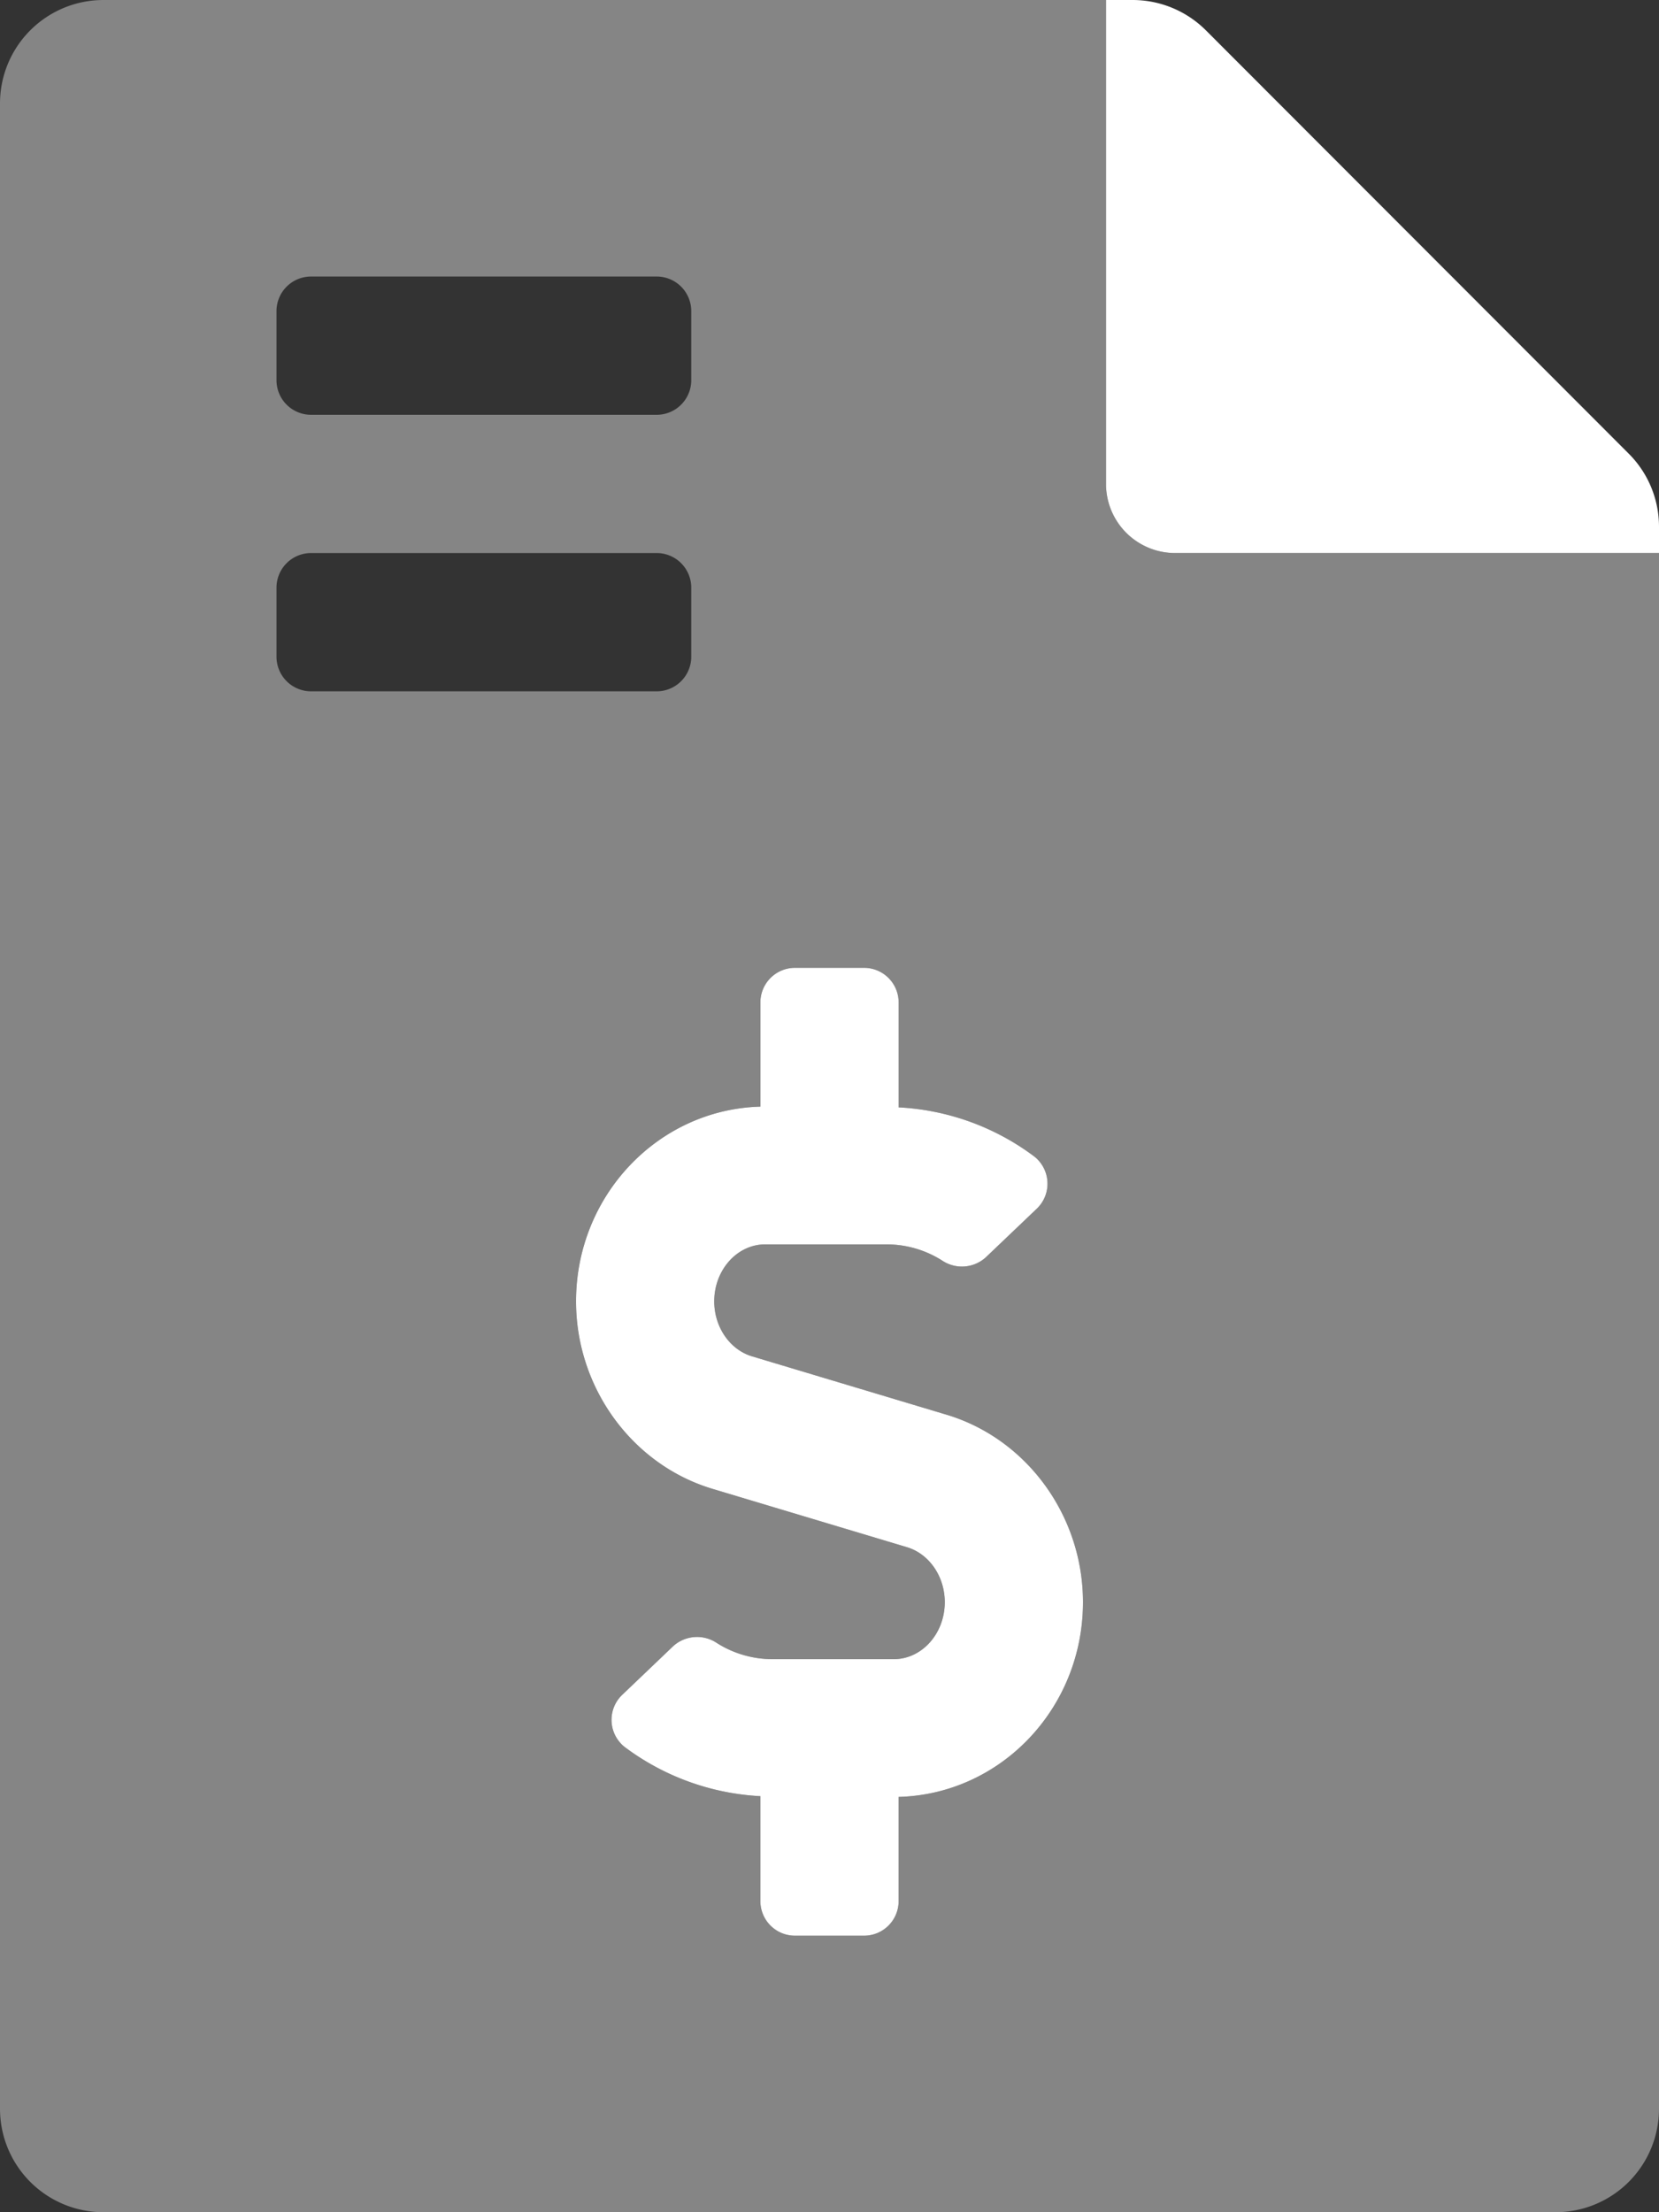 <svg id="Layer_1" data-name="Layer 1" xmlns="http://www.w3.org/2000/svg" viewBox="0 0 384 512" role="img">
<rect x="0" y="0" width="384" height="512" fill="#333333" stroke="none"/>
<title>Quality audit</title>
<defs><style>.cls-1,.cls-2{fill:#fff;}.cls-1{isolation:isolate;opacity:0.4;}</style></defs><path class="cls-1" d="M384,128H272a16,16,0,0,1-16-16V0H24A23.94,23.94,0,0,0,0,23.88H0V488a23.94,23.94,0,0,0,23.88,24H360a23.94,23.94,0,0,0,24-23.88h0ZM64,72a8,8,0,0,1,8-8h80a8,8,0,0,1,8,8V88a8,8,0,0,1-8,8H72a8,8,0,0,1-8-8Zm0,80V136a8,8,0,0,1,8-8h80a8,8,0,0,1,8,8v16a8,8,0,0,1-8,8H72A8,8,0,0,1,64,152ZM208,415.88V440a8,8,0,0,1-8,8H184a8,8,0,0,1-8-8V415.71a57.32,57.32,0,0,1-31.37-11.35,8,8,0,0,1-.57-12.14L155.81,381a8.22,8.22,0,0,1,10.13-.73A24.06,24.06,0,0,0,178.76,384h28.11c6.5,0,11.8-5.92,11.8-13.19,0-5.95-3.61-11.19-8.77-12.73l-45-13.5c-18.59-5.58-31.58-23.42-31.58-43.39,0-24.52,19.05-44.44,42.67-45.07V232a8,8,0,0,1,8-8h16a8,8,0,0,1,8,8v24.29a57.17,57.17,0,0,1,31.37,11.35,8,8,0,0,1,.57,12.14L228.18,291a8.22,8.22,0,0,1-10.13.73A24,24,0,0,0,205.23,288H177.12c-6.5,0-11.8,5.92-11.8,13.19,0,5.95,3.61,11.19,8.77,12.73l45,13.5c18.59,5.58,31.58,23.42,31.58,43.39,0,24.53-19,44.44-42.67,45.07Z"/><path class="cls-2" d="M377,105,279.1,7a24,24,0,0,0-17-7H256V112a16,16,0,0,0,16,16H384v-6.1A23.9,23.9,0,0,0,377,105ZM219.09,327.42l-45-13.5c-5.16-1.54-8.77-6.78-8.77-12.73,0-7.27,5.3-13.19,11.8-13.19h28.11a24,24,0,0,1,12.82,3.73,8.22,8.22,0,0,0,10.13-.73l11.76-11.22a8,8,0,0,0,.34-11.31,7.17,7.17,0,0,0-.91-.83A57.17,57.17,0,0,0,208,256.29V232a8,8,0,0,0-8-8H184a8,8,0,0,0-8,8v24.12c-23.62.63-42.67,20.55-42.67,45.07,0,20,13,37.81,31.58,43.39l45,13.5c5.16,1.54,8.77,6.78,8.77,12.73,0,7.27-5.3,13.19-11.8,13.19H178.76a24.06,24.06,0,0,1-12.82-3.73,8.22,8.22,0,0,0-10.13.73l-11.75,11.22a8,8,0,0,0-.34,11.31,7.17,7.17,0,0,0,.91.83A57.32,57.32,0,0,0,176,415.71V440a8,8,0,0,0,8,8h16a8,8,0,0,0,8-8V415.88c23.67-.63,42.67-20.54,42.67-45.07,0-20-13-37.81-31.58-43.39Z"/></svg>